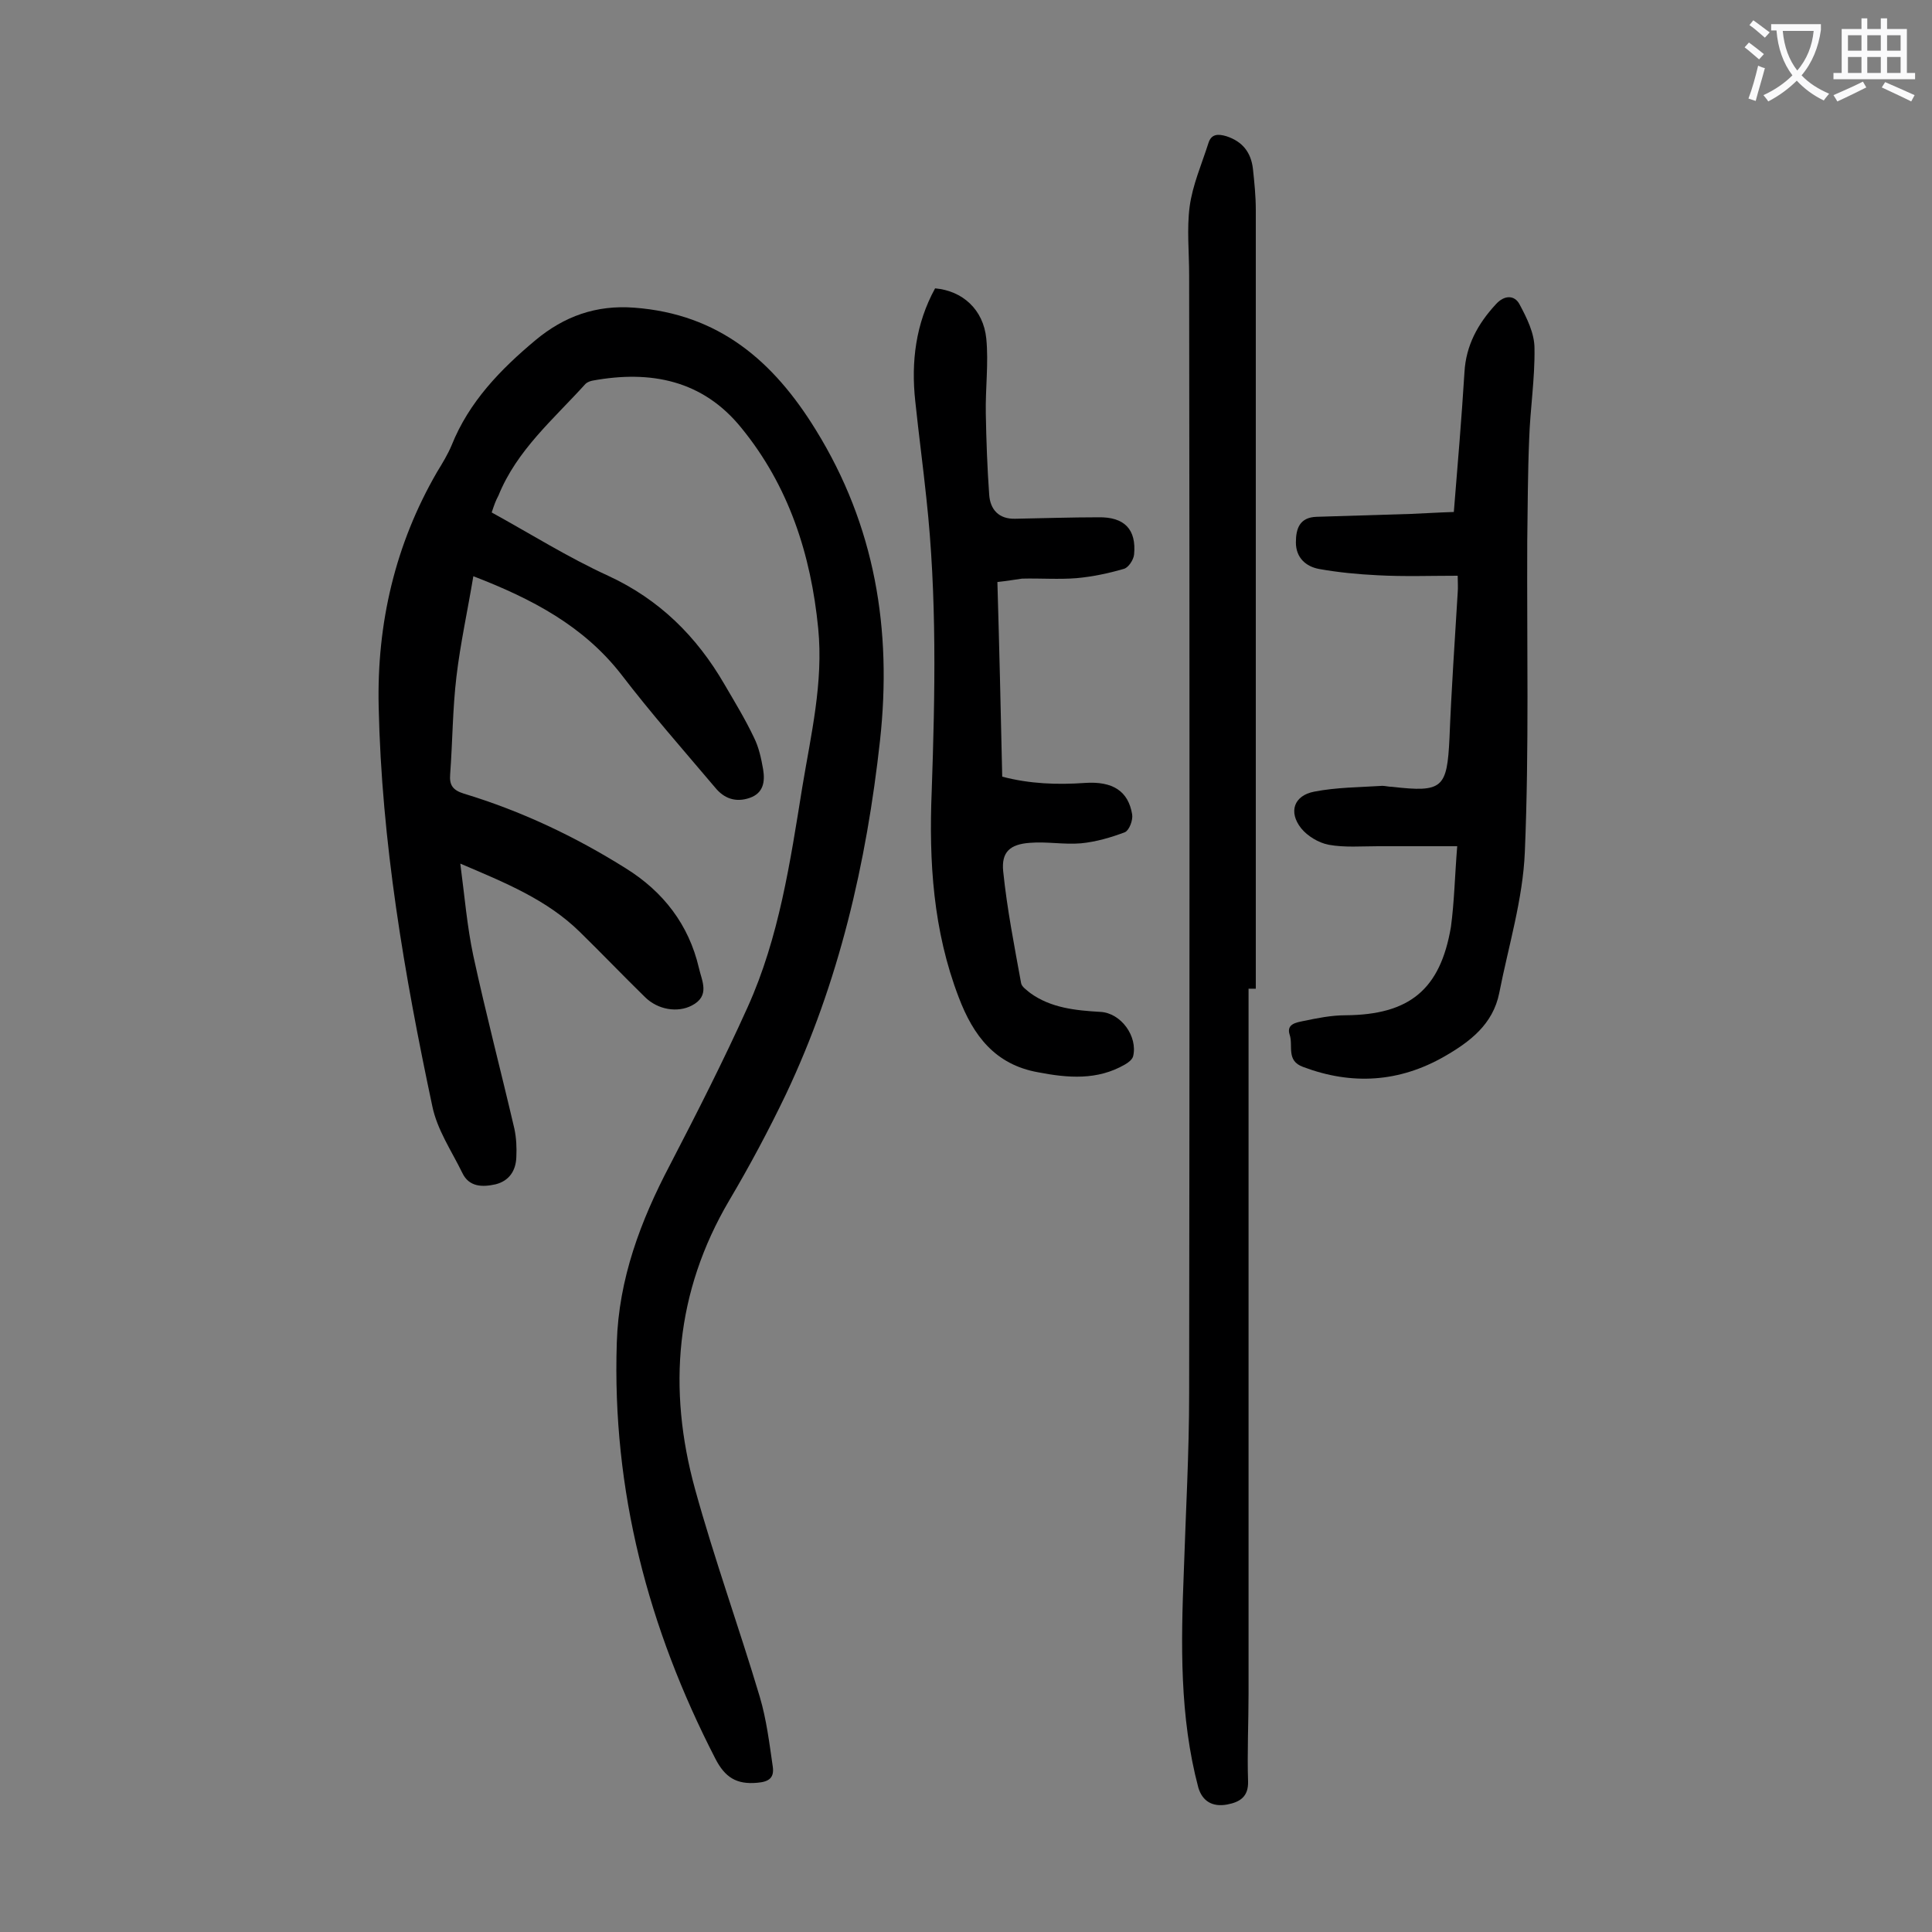 <svg enable-background="new 0 0 400 400" viewBox="0 0 400 400" xmlns="http://www.w3.org/2000/svg"><rect x="0" y="0" width="400" height="400" fill="#808080" stroke="none"/><g fill="#000001"><path d="m101.8 106.1c8 4.4 15.8 9.3 24.1 13.1 10.6 4.9 18.3 12.5 24.1 22.5 2.1 3.6 4.3 7.2 6.1 11 1 2 1.5 4.3 1.9 6.6.4 2.5.1 4.9-2.8 5.9s-5.3.1-7.1-2.1c-6.6-7.8-13.3-15.4-19.5-23.5-7.8-10-18.4-15.6-30.6-20.3-1.2 7.2-2.7 14-3.5 20.8-.8 6.7-.8 13.5-1.3 20.2-.2 2.3.6 3.3 2.8 4 11.9 3.6 23.1 8.9 33.6 15.5 7.7 4.8 13 11.6 15.1 20.6.6 2.7 2.4 5.8-1.5 7.8-2.9 1.5-7 .9-9.7-1.8-4.5-4.4-8.9-9-13.4-13.4-6.8-6.7-15.4-10.2-24.8-14.2.9 6.8 1.4 13 2.7 19.1 2.6 12 5.7 23.8 8.5 35.8.4 1.9.5 3.9.4 5.9-.1 2.8-1.5 4.9-4.3 5.6-2.7.6-5.5.6-6.9-2.4-2.2-4.5-5.2-8.9-6.2-13.8-5.8-27.3-10.5-54.7-11.1-82.7-.4-17.2 3.4-33.6 12.1-48.6 1.1-1.8 2.2-3.6 3-5.5 3.6-9 10.1-15.7 17.4-21.8 5.9-4.9 12.5-7.3 20.4-6.7 17.5 1.3 28.8 11 37.6 25.3 12.3 19.9 15.8 41.4 13.3 64.3-2.8 25.4-8.5 50.1-19.5 73.3-3.6 7.5-7.5 14.8-11.7 21.9-11.2 19-12.8 39.1-7.1 59.8 4 14.5 9.1 28.6 13.4 43 1.4 4.7 2 9.7 2.7 14.5.3 2.2-.7 3.1-3.2 3.3-4.3.4-6.7-1.1-8.7-5-13.9-27-21.4-55.5-20.4-86.1.4-13.2 4.9-25.2 11-36.8 5.6-10.8 11.1-21.6 16.1-32.7 6.5-14.4 8.8-30 11.3-45.5 1.8-10.9 4.4-21.7 3.3-32.9-1.5-15.3-6.1-29.5-15.9-41.5-8-9.9-18.8-12-30.8-9.8-.5.1-1.1.3-1.5.7-6.6 7.3-14.2 13.7-18 23.1-.6 1.1-.9 2-1.4 3.5z"/><path d="m258.5 204.7v145.9c0 6.1-.3 12.2-.1 18.2.1 3.2-1.7 4.3-4.3 4.8-3.2.6-5.2-.8-6-3.5-3.9-14.7-3.6-29.8-3-44.8.4-12.3 1.1-24.5 1.1-36.8.1-77.2.1-154.4 0-231.5 0-4.8-.5-9.6.1-14.2.6-4.5 2.5-8.8 3.9-13.2.6-1.9 2-1.9 3.7-1.4 3.4 1.1 5.1 3.4 5.5 6.7.3 2.8.6 5.7.6 8.6v161.2c-.4 0-1 0-1.5 0z"/><path d="m301.7 175.2c-6.1 0-11.3 0-16.4 0-3.4 0-6.9.3-10.2-.3-2.1-.4-4.4-1.8-5.7-3.4-2.7-3.4-1.5-6.8 2.7-7.6 4.6-.9 9.4-.9 14.1-1.2.6 0 1.3.2 2 .2 10.5 1.2 11.4.3 11.9-10.1.4-10.1 1.1-20.1 1.7-30.1.1-1.1 0-2.2 0-3.5-5.6 0-11.1.2-16.6-.1-4.1-.2-8.2-.6-12.1-1.3-2.7-.5-4.8-2.3-4.8-5.5 0-2.9.8-5.2 4.3-5.3l19.5-.6c2.7-.1 5.5-.3 8.9-.4.8-9.8 1.6-19.3 2.2-28.9.3-5.6 2.8-10.1 6.5-14.1 1.8-2 3.9-1.9 4.9 0 1.5 2.8 3.1 6 3.1 9.1.1 6.3-.9 12.6-1.1 18.8-.3 7.1-.3 14.1-.4 21.2-.1 21.4.4 42.9-.5 64.3-.4 9.8-3.4 19.5-5.3 29.2-1.3 6.5-6.1 10.1-11.3 13.1-9.4 5.4-19.2 6-29.3 2.2-3.6-1.3-2-4.4-2.8-6.7-.7-2.2 1.4-2.5 2.8-2.8 2.9-.6 5.8-1.2 8.8-1.2 13.2-.1 19.6-5.3 21.8-18.3.7-5.2.8-10.5 1.3-16.7z"/><path d="m206.5 120.5c.4 13.6.7 26.8 1 40.3 5.7 1.5 11.4 1.7 17.1 1.3 5.8-.4 9 1.7 9.8 6.5.2 1.2-.6 3.3-1.5 3.7-2.9 1.1-6 2-9.1 2.3-3.5.3-7.1-.4-10.6-.1-4.1.3-5.9 1.9-5.5 5.9.8 7.8 2.3 15.4 3.7 23.1.1.8 1.2 1.5 1.9 2.1 4.3 3.1 9.4 3.6 14.5 3.9 4.3.2 7.8 5.1 6.8 9.2-.2.7-1 1.3-1.7 1.7-5.7 3.3-11.8 2.8-18 1.6-8.9-1.6-13.4-7.6-16.4-15.5-5.3-13.8-6.2-28.1-5.6-42.7.7-20.2 1.1-40.4-1.1-60.6-.7-6.7-1.6-13.4-2.3-20.1-.9-8.2.1-16.1 4.1-23.4 5.7.5 10 4.4 10.6 10.4.5 5.1-.2 10.3-.1 15.5.1 5.6.3 11.2.7 16.8.2 3.1 2 5.1 5.4 5 5.7-.1 11.5-.3 17.2-.3 5.4-.1 7.9 2.5 7.4 7.7-.1 1.1-1.2 2.8-2.2 3-3.1.9-6.4 1.6-9.7 1.9-3.7.3-7.5 0-11.3.1-1.5.2-3.2.5-5.1.7z"/></g><path d="m362.1 8.8c1.1.8 2.1 1.6 3.1 2.4l-1 1.1c-1.3-1.1-2.3-2-3-2.5zm1.9 4.8c.5.2.9.4 1.4.5-.6 2.3-1.3 4.5-1.9 6.8l-1.5-.5c.8-2.1 1.4-4.3 2-6.8zm-1-9.4c1.3.9 2.4 1.8 3.4 2.5l-1 1.1c-1.4-1.2-2.4-2.1-3.2-2.6zm3.7 2.2v-1.4h10.3v1.2c-.5 3.6-1.8 6.8-4 9.4 1.5 1.6 3.4 2.8 5.7 3.8-.3.4-.7.8-1.1 1.4-2.3-1.1-4.1-2.5-5.6-4.1-1.6 1.6-3.6 3.1-5.9 4.3-.3-.5-.7-.9-1-1.3 2.4-1.1 4.4-2.5 6-4.1-1.9-2.5-3-5.6-3.3-9.3h-1.1zm8.8 0h-6.4c.3 3.3 1.3 6 3 8.2 2-2.3 3.1-5.1 3.4-8.2z" fill="#fafafb"/><path d="m385.3 3.8h1.3v2.2h2.8v-2.2h1.3v2.2h4.1v9.1h1.7v1.3h-16.9v-1.3h1.7v-9.1h4.1v-2.2zm.4 13.1.7 1.2c-1.8.9-3.8 1.9-6 2.9-.2-.4-.5-.8-.8-1.3 2.3-1 4.3-1.9 6.1-2.8zm-3.1-6.4h2.8v-3.2h-2.8zm0 4.6h2.8v-3.3h-2.8zm4-4.6h2.8v-3.2h-2.8zm0 4.6h2.8v-3.3h-2.8zm3.7 1.9c2.1.9 4.1 1.8 6.1 2.7l-.7 1.3c-2.2-1.1-4.2-2-6.1-2.9zm3.2-9.7h-2.8v3.2h2.8zm-2.8 7.8h2.8v-3.3h-2.8z" fill="#fafafb"/></svg>